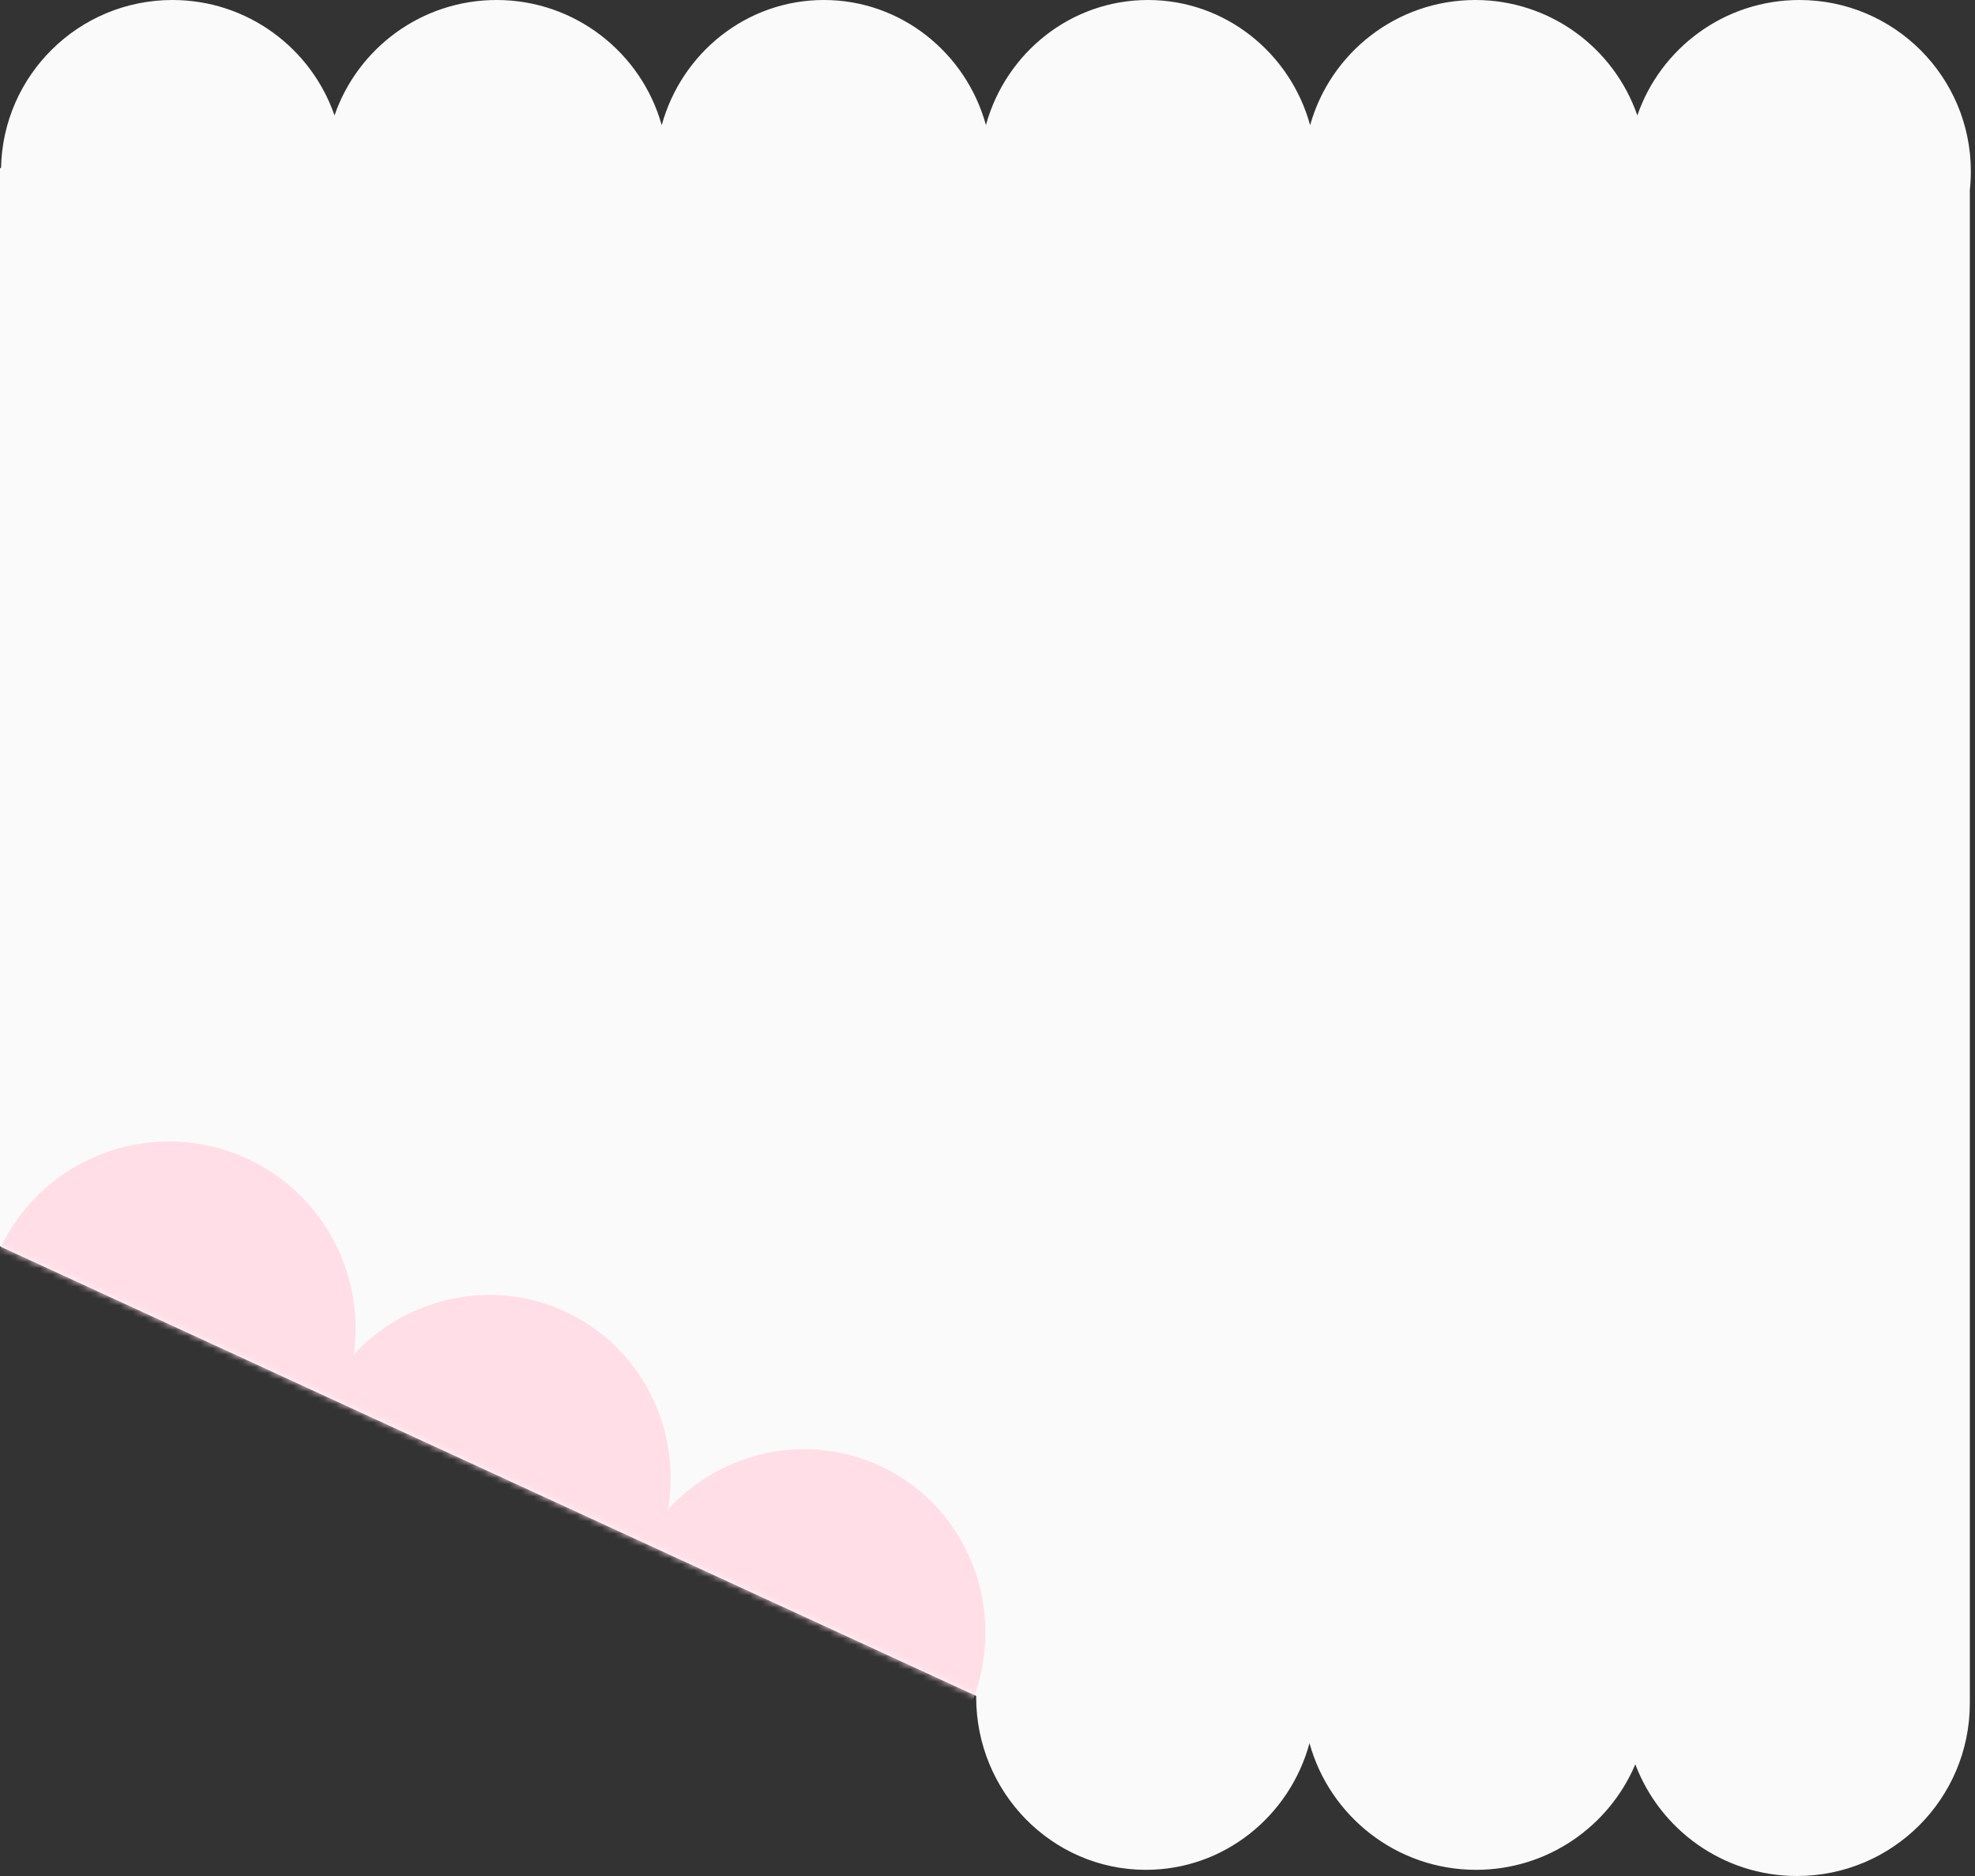 <?xml version="1.0" encoding="UTF-8"?> <svg xmlns="http://www.w3.org/2000/svg" width="320" height="304" viewBox="0 0 320 304" fill="none"><rect x="0" y="0" width="320" height="304" fill="#333333" stroke="none"/> <path fill-rule="evenodd" clip-rule="evenodd" d="M319.164 30.795C319.271 29.803 319.326 28.796 319.326 27.775C319.326 12.435 306.891 0 291.551 0C279.387 0 269.049 7.819 265.29 18.705C261.531 7.819 251.193 0 239.029 0C226.284 0 215.543 8.585 212.275 20.288C209.066 8.585 198.521 0 186.007 0C173.501 0 162.961 8.574 159.745 20.265C156.529 8.574 145.989 0 133.483 0C120.968 0 110.422 8.587 107.215 20.291C103.947 8.587 93.206 0 80.459 0C68.295 0 57.958 7.819 54.198 18.705C50.439 7.819 40.102 0 27.938 0C12.777 0 0.453 12.147 0.167 27.24H0V201.973L158.165 274.818C158.164 274.879 158.164 274.939 158.164 275C158.164 290.464 170.476 303 185.664 303C198.308 303 208.959 294.312 212.172 282.479C215.444 294.312 226.289 303 239.162 303C250.76 303 260.712 295.948 264.962 285.898C268.961 296.477 279.183 304 291.162 304C306.626 304 319.162 291.464 319.162 276C319.162 275.901 319.162 275.802 319.161 275.703H319.164V30.795Z" fill="#FAFAFA"></path> <mask id="mask0_352_503" style="mask-type:alpha" maskUnits="userSpaceOnUse" x="0" y="128" width="320" height="148"> <path d="M-3.05176e-05 128.242H319.164V275.703H160.087L-3.05176e-05 201.973V128.242Z" fill="#FAFAFA"></path> </mask> <g mask="url(#mask0_352_503)"> <ellipse cx="78.874" cy="239.974" rx="29.684" ry="30.234" transform="rotate(25.112 78.874 239.974)" fill="#FFDEE8"></ellipse> <circle cx="27.371" cy="215.207" r="30.234" transform="rotate(25.112 27.371 215.207)" fill="#FFDEE8"></circle> <ellipse cx="129.874" cy="264.974" rx="29.684" ry="30.234" transform="rotate(25.112 129.874 264.974)" fill="#FFDEE8"></ellipse> </g> </svg> 